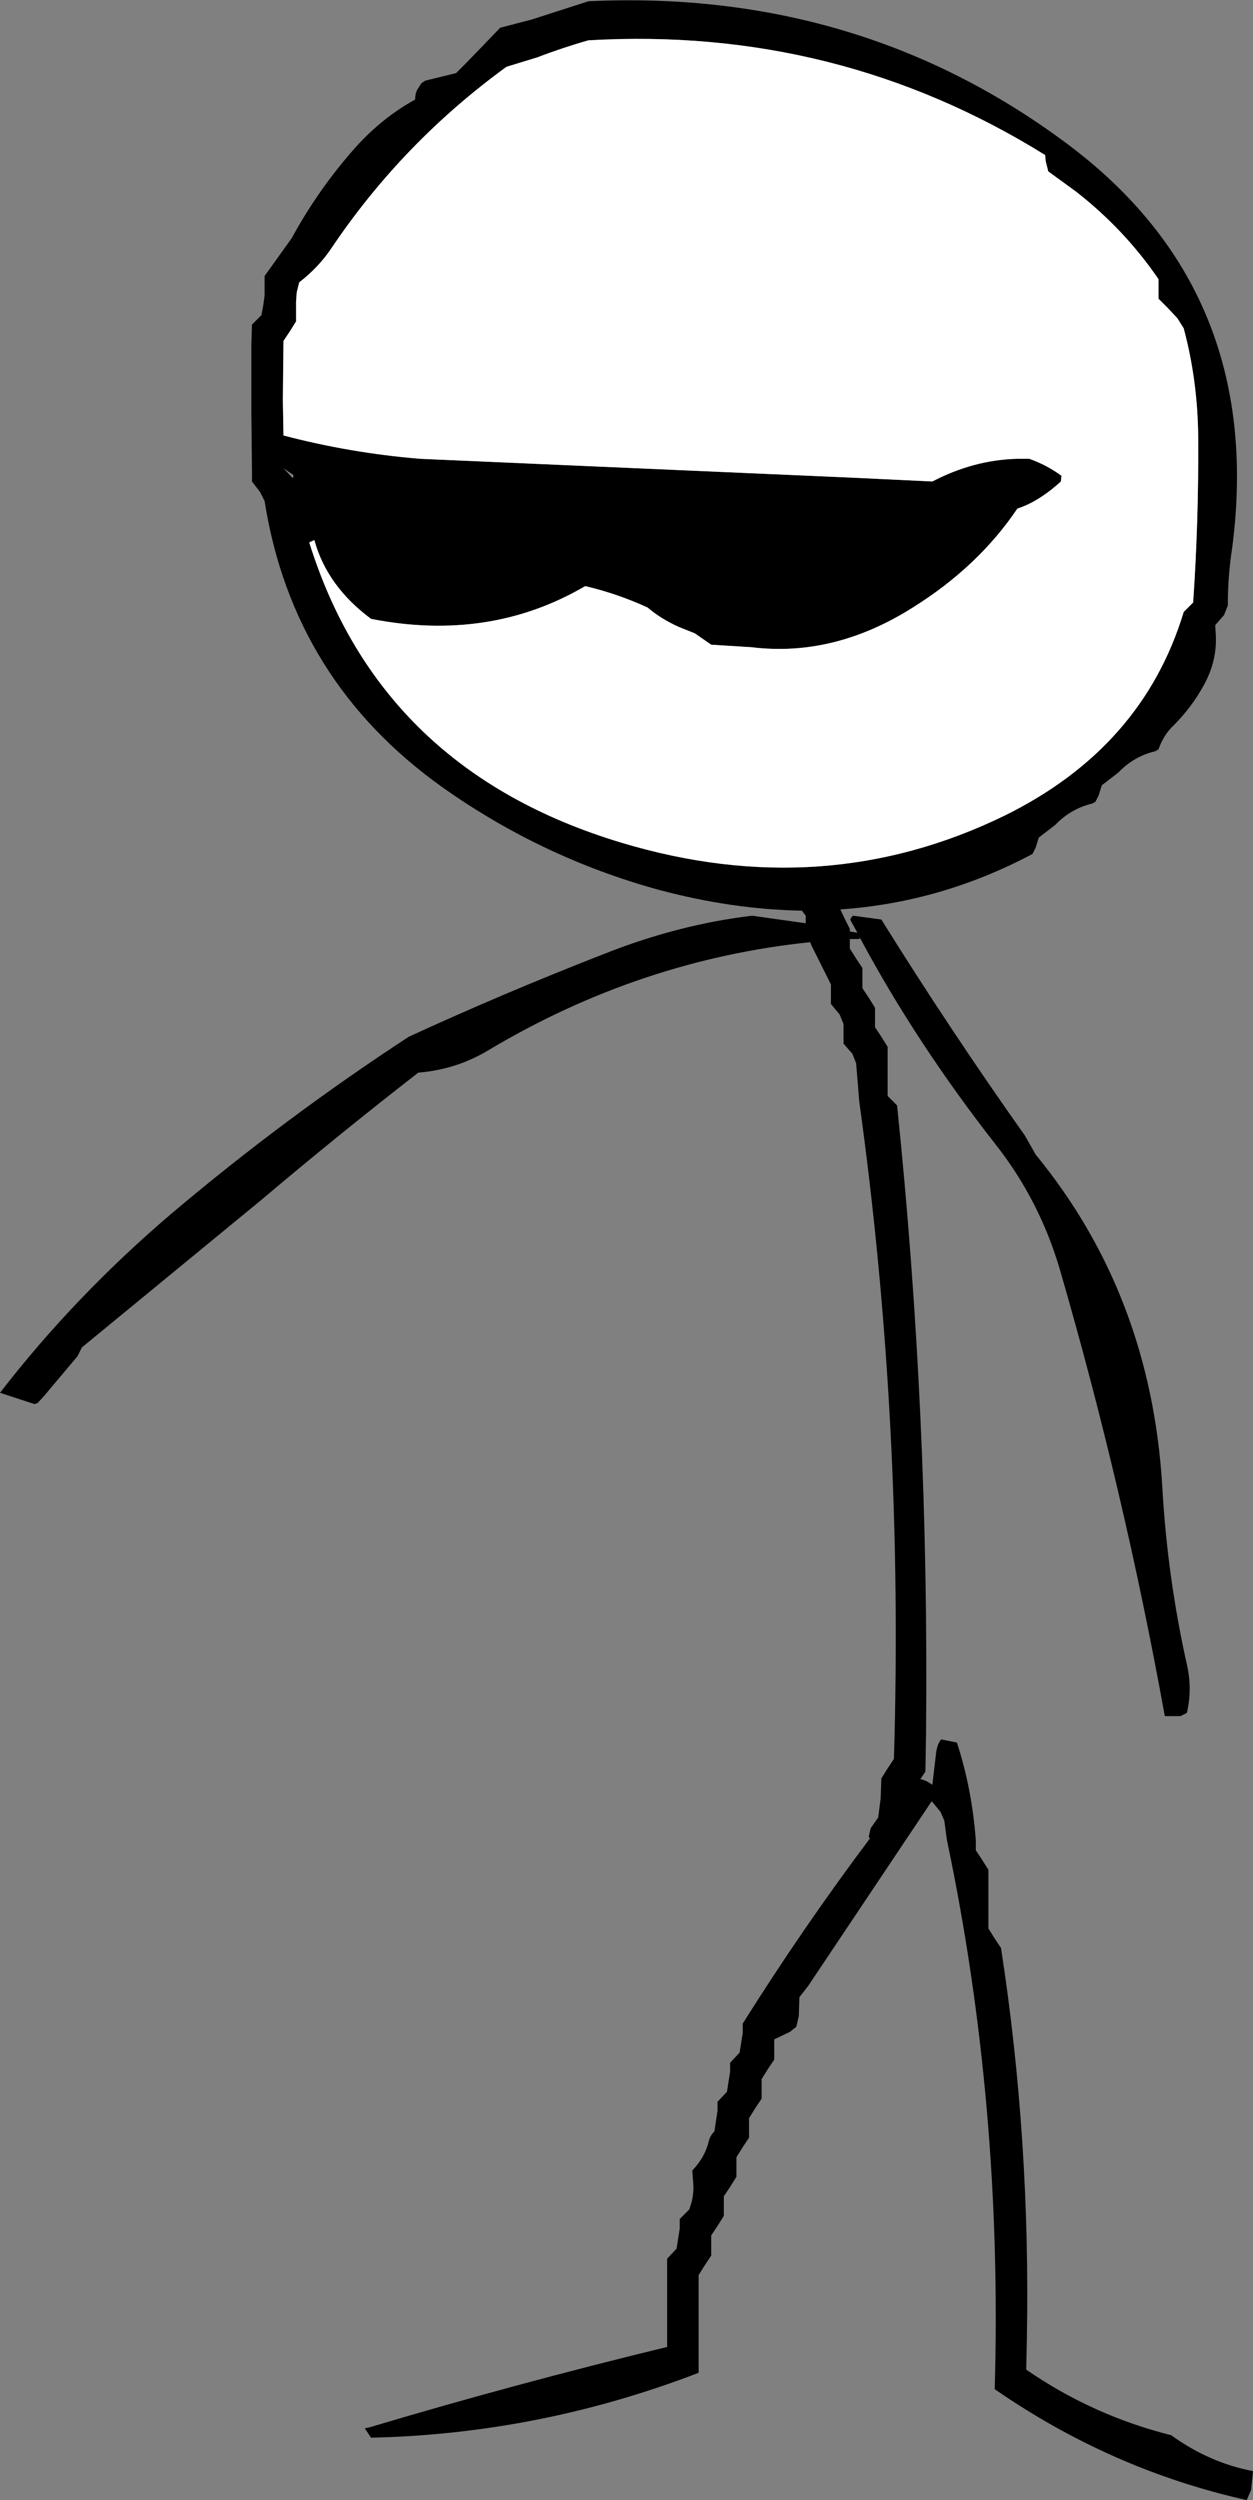 <?xml version="1.0" encoding="UTF-8" standalone="no"?>
<svg xmlns:xlink="http://www.w3.org/1999/xlink" height="198.35px" width="99.45px" xmlns="http://www.w3.org/2000/svg">
  <rect width="100%" height="100%" fill="#808080" stroke="none"/>
  <g transform="matrix(1.0, 0.0, 0.0, 1.0, -111.75, -80.65)">
    <path d="M136.3 123.7 Q141.95 141.75 161.05 147.5 177.15 152.35 191.5 145.35 202.45 139.95 205.7 129.2 L206.45 128.45 Q206.9 121.85 206.85 115.25 206.8 110.8 205.7 106.7 L205.2 105.9 204.45 105.1 203.7 104.35 203.7 103.55 203.7 102.8 Q201.0 98.85 197.15 95.85 L194.95 94.25 194.75 93.45 194.7 92.95 Q178.2 82.7 158.45 83.85 156.35 84.45 154.4 85.2 L151.95 85.95 Q143.7 91.95 138.05 100.35 137.05 101.85 135.5 103.05 L135.3 103.85 135.25 104.6 135.25 105.4 135.25 106.15 134.75 106.95 134.25 107.7 134.2 112.4 134.25 115.2 Q139.6 116.6 145.1 117.05 L179.45 118.55 185.75 118.85 Q189.0 117.15 192.45 117.05 L193.45 117.05 Q194.85 117.55 196.0 118.4 L195.95 118.85 Q194.2 120.45 192.5 121.0 189.4 125.6 184.2 128.85 177.95 132.8 171.4 132.0 L168.2 131.8 166.9 130.9 165.65 130.4 Q164.2 129.75 163.15 128.85 160.75 127.75 158.2 127.15 150.6 131.6 141.2 129.75 137.7 127.15 136.7 123.5 L136.3 123.65 136.3 123.7 M208.25 131.05 Q208.35 133.1 207.3 135.0 206.35 136.75 204.9 138.2 204.1 138.95 203.7 140.1 L203.45 140.25 Q201.75 140.65 200.5 141.95 L199.2 142.95 198.95 143.75 198.7 144.25 198.45 144.4 Q196.75 144.8 195.5 146.1 L194.2 147.1 193.95 147.9 193.7 148.4 Q186.45 152.25 178.45 152.8 L178.8 153.55 179.2 154.35 179.2 154.55 179.8 154.65 179.25 153.65 Q179.2 153.55 179.45 153.3 L181.7 153.6 Q187.15 162.35 193.1 170.75 L193.95 172.25 Q203.1 183.4 204.0 198.6 204.4 205.75 205.95 212.7 206.4 214.65 205.95 216.55 L205.45 216.8 204.2 216.8 Q200.95 198.85 195.85 181.3 194.25 175.9 190.85 171.55 184.5 163.45 180.0 155.05 L179.95 155.15 179.2 155.15 179.2 155.9 179.7 156.7 180.2 157.45 180.2 158.25 180.2 159.05 180.7 159.8 181.2 160.6 181.2 161.35 181.2 162.15 181.7 162.9 182.2 163.7 182.2 166.0 182.2 167.6 182.95 168.35 Q185.5 192.9 185.25 218.1 L185.2 221.2 184.8 221.8 Q185.25 221.9 185.6 222.15 L185.75 222.25 186.05 219.7 Q186.15 219.0 186.45 218.65 L187.7 218.9 Q188.9 222.6 189.2 226.65 L189.2 227.45 189.7 228.2 190.2 229.0 190.2 232.9 190.2 233.65 190.7 234.45 191.2 235.2 Q193.55 250.4 193.25 266.3 L193.2 268.65 Q198.5 272.3 204.7 273.85 207.75 276.05 211.2 276.7 L211.05 278.2 210.7 279.0 Q199.95 276.6 190.7 270.2 191.35 247.75 186.9 226.6 L186.7 225.1 186.4 224.4 185.7 223.55 175.9 238.2 175.2 239.1 175.15 240.6 174.95 241.45 174.45 241.85 173.2 242.45 173.2 243.25 173.2 244.05 172.7 244.8 172.2 245.6 172.2 246.35 172.2 247.15 171.7 247.9 171.2 248.7 171.2 249.45 171.2 250.25 170.7 251.0 170.2 251.8 170.2 252.6 170.2 253.35 169.7 254.15 169.2 254.9 169.2 255.7 169.2 256.45 168.7 257.25 168.2 258.0 168.2 258.8 168.2 259.6 167.7 260.35 167.2 261.15 167.2 266.55 167.2 268.9 Q154.6 273.75 141.2 274.05 L140.7 273.3 141.0 273.25 Q152.55 269.8 164.7 266.85 L164.7 262.15 164.7 259.85 165.45 259.05 165.7 257.45 165.7 256.7 166.45 255.95 Q166.9 254.8 166.75 253.6 L166.7 252.85 Q167.7 251.8 168.0 250.55 168.1 250.1 168.45 249.75 L168.7 248.1 168.7 247.4 169.45 246.6 169.7 245.0 169.7 244.3 170.45 243.5 170.7 241.95 170.7 241.2 Q175.4 233.7 180.8 226.5 L180.7 226.4 180.85 225.7 181.45 224.85 181.65 223.3 181.7 221.75 182.2 220.95 182.7 220.2 Q183.5 193.6 179.95 168.05 L179.7 165.0 179.4 164.25 178.7 163.45 178.7 162.65 178.7 161.9 178.4 161.15 177.7 160.3 177.7 159.55 177.7 158.75 176.15 155.65 176.05 155.4 Q162.55 156.8 150.55 163.95 148.0 165.5 144.95 165.75 138.7 170.6 132.55 175.8 L118.25 187.55 117.9 188.25 115.25 191.4 114.75 191.95 114.5 192.05 111.75 191.15 Q117.7 183.45 125.4 176.9 134.4 169.3 144.2 162.9 151.7 159.45 159.65 156.35 165.55 154.0 171.45 153.3 L175.7 153.9 175.7 153.3 175.4 152.9 Q169.85 152.8 164.05 151.25 154.75 148.7 146.85 143.1 135.0 134.65 132.75 120.4 L132.4 119.7 131.75 118.85 131.75 118.1 131.7 113.4 131.7 107.95 131.75 106.4 132.5 105.65 132.65 104.85 132.75 104.1 132.75 103.3 132.75 102.55 134.9 99.55 Q137.05 95.6 140.05 92.25 142.15 89.95 144.7 88.55 144.7 88.1 144.85 87.8 L145.2 87.25 145.5 87.05 147.95 86.45 148.7 85.7 150.2 84.15 151.45 82.85 153.95 82.2 158.45 80.75 Q179.85 79.75 196.3 91.95 212.2 103.7 209.55 124.1 209.2 126.35 209.2 128.7 L208.9 129.45 208.2 130.25 208.25 131.05 M135.0 118.6 L135.05 118.35 134.25 117.8 135.0 118.6" fill="#000000" fill-rule="evenodd" stroke="none"/>
    <path d="M136.7 123.5 Q137.7 127.15 141.2 129.75 150.6 131.6 158.2 127.15 160.75 127.75 163.15 128.85 164.2 129.75 165.65 130.4 L166.9 130.9 168.2 131.8 171.4 132.0 Q177.95 132.8 184.2 128.85 189.4 125.6 192.5 121.0 194.2 120.45 195.95 118.85 L196.0 118.4 Q194.85 117.55 193.45 117.05 L192.45 117.05 Q189.0 117.15 185.75 118.85 L179.45 118.55 145.1 117.05 Q139.6 116.6 134.25 115.2 L134.2 112.4 134.25 107.7 134.75 106.95 135.25 106.15 135.25 105.4 135.25 104.6 135.3 103.85 135.5 103.05 Q137.05 101.85 138.05 100.35 143.7 91.95 151.95 85.95 L154.4 85.2 Q156.35 84.45 158.45 83.85 178.2 82.7 194.7 92.95 L194.75 93.45 194.95 94.25 197.15 95.85 Q201.0 98.85 203.7 102.8 L203.7 103.55 203.7 104.35 204.45 105.1 205.2 105.9 205.7 106.7 Q206.8 110.8 206.85 115.25 206.9 121.85 206.45 128.45 L205.7 129.2 Q202.45 139.95 191.5 145.35 177.15 152.35 161.05 147.5 141.95 141.75 136.3 123.7 L136.7 123.5" fill="#ffffff" fill-rule="evenodd" stroke="none"/>
  </g>
</svg>
